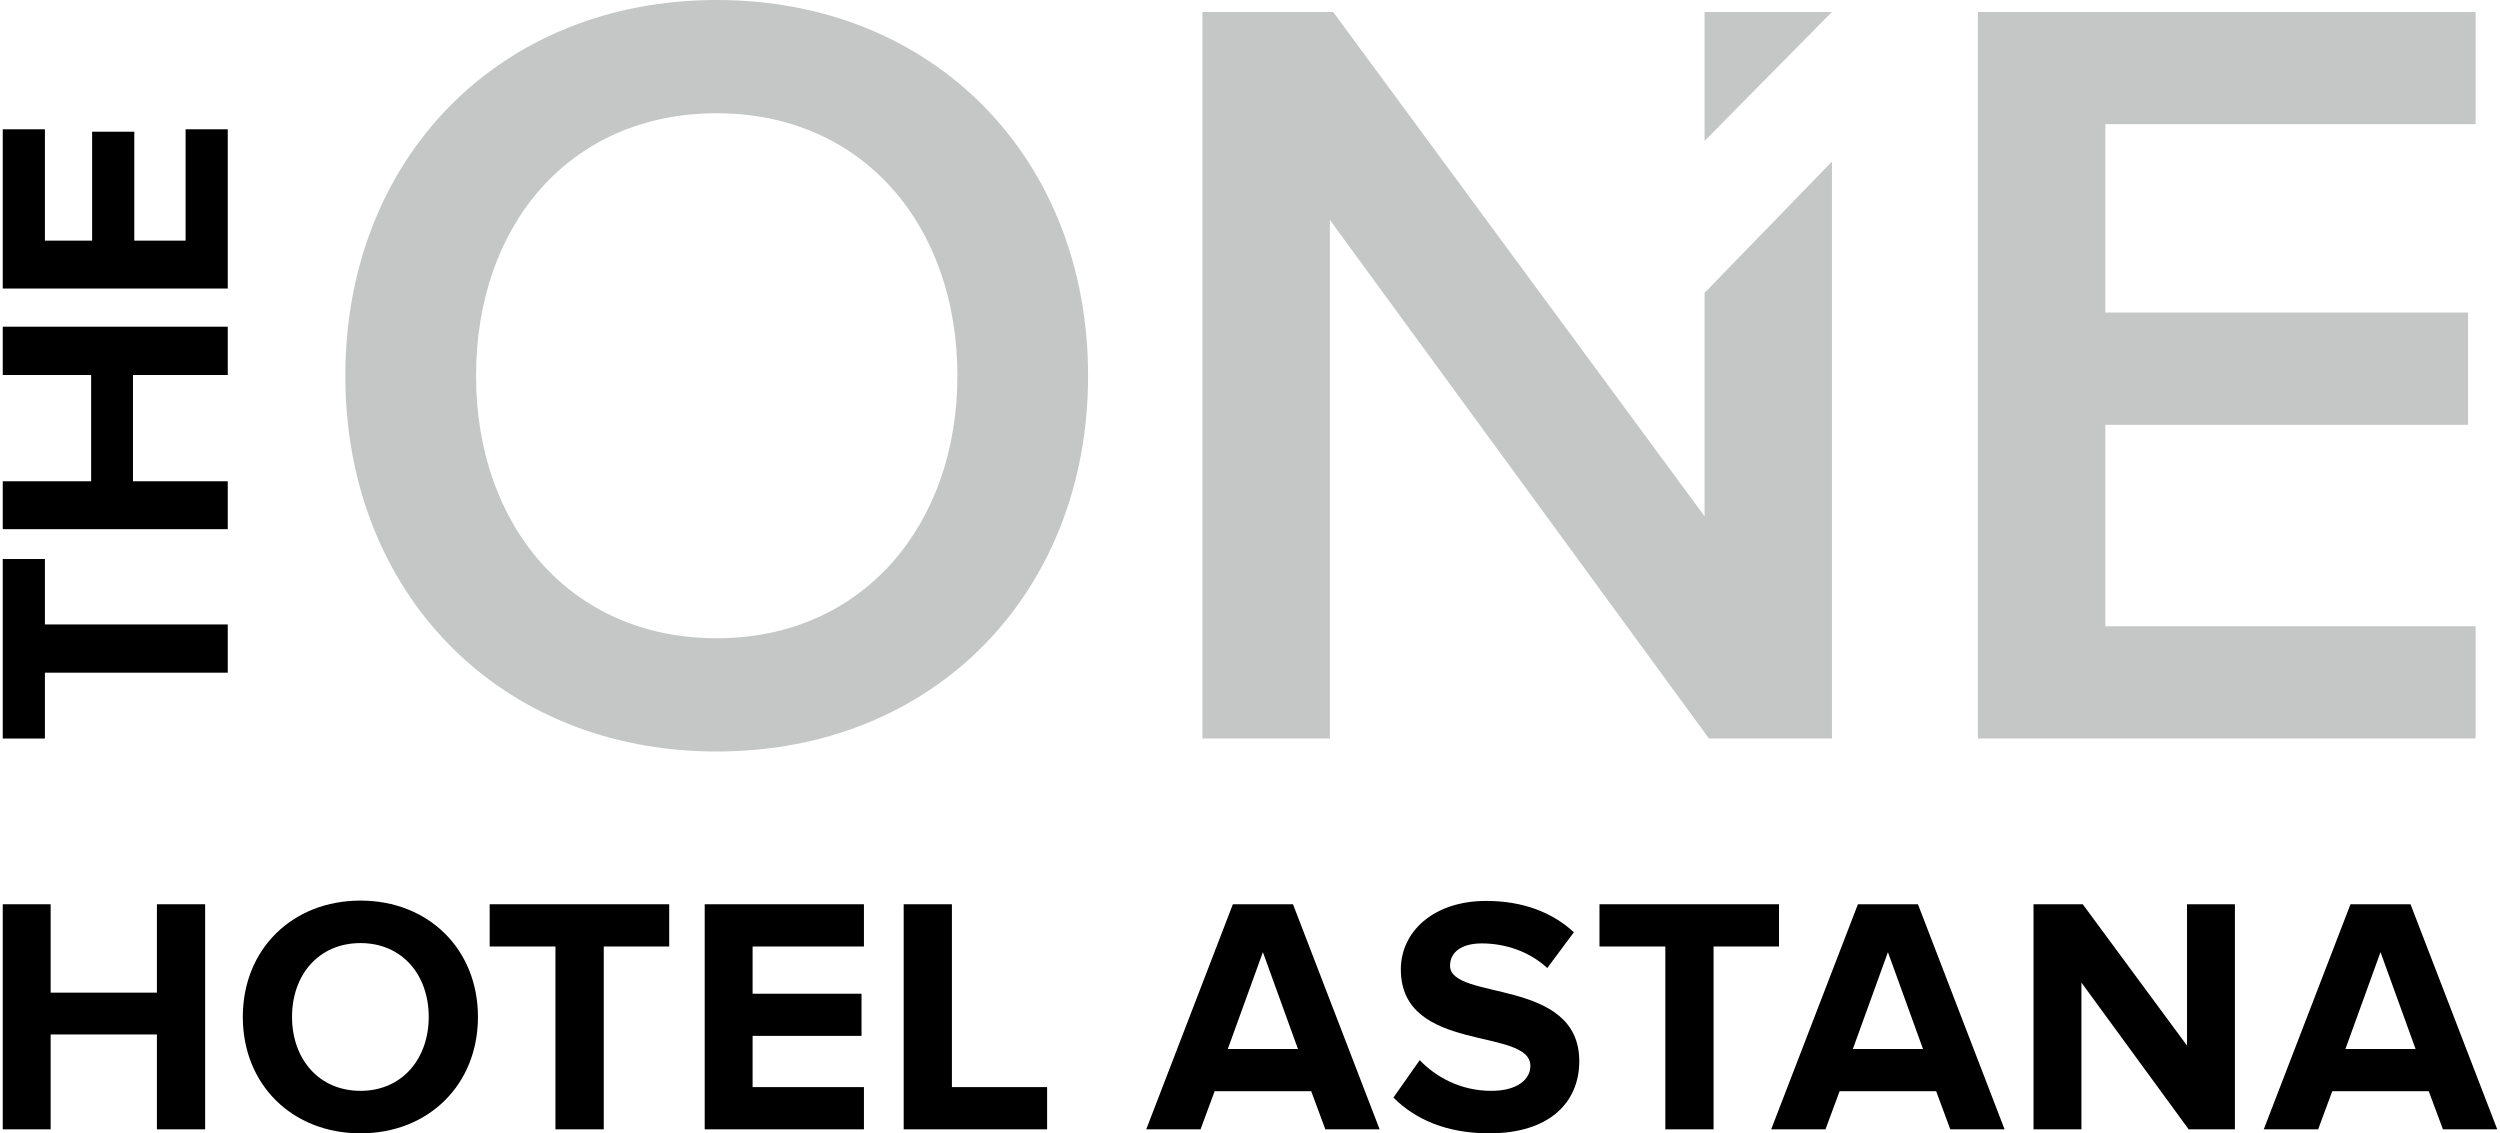 <?xml version="1.0" encoding="UTF-8"?>
<!DOCTYPE svg PUBLIC "-//W3C//DTD SVG 1.1//EN" "http://www.w3.org/Graphics/SVG/1.1/DTD/svg11.dtd">
<!-- Creator: CorelDRAW X7 -->
<svg xmlns="http://www.w3.org/2000/svg" xml:space="preserve" width="300px" height="136px" version="1.1" style="shape-rendering:geometricPrecision; text-rendering:geometricPrecision; image-rendering:optimizeQuality; fill-rule:evenodd; clip-rule:evenodd"
viewBox="0 0 30000 13630"
 xmlns:xlink="http://www.w3.org/1999/xlink">
 <defs>
  <style type="text/css">
   <![CDATA[
    .fil1 {fill:black;fill-rule:nonzero}
    .fil2 {fill:black;fill-rule:nonzero}
    .fil0 {fill:#C5C6C6;fill-rule:nonzero}
   ]]>
  </style>
 </defs>
 <g id="Слой_x0020_1">
  <path class="fil0" d="M21999 8881l0 -6938 -1532 1579 0 2687 -4467 -6065 -1572 0 0 8737 1533 0 0 -6235 4558 6235 1480 0zm7741 0l0 -1349 -4453 0 0 -2423 4362 0 0 -1350 -4362 0 0 -2266 4453 0 0 -1349 -5986 0 0 8737 5986 0zm-21153 157c2619,0 4466,-1912 4466,-4519 0,-2607 -1847,-4519 -4466,-4519 -2620,0 -4467,1912 -4467,4519 0,2607 1847,4519 4467,4519zm0 -1362c-1769,0 -2895,-1362 -2895,-3157 0,-1808 1126,-3157 2895,-3157 1755,0 2894,1349 2894,3157 0,1795 -1139,3157 -2894,3157zm13412 -7532l-1532 0 0 1551 1532 -1551z"/>
  <g id="_549241080">
   <polygon class="fil1" points="2706,7510 507,7510 507,6723 0,6723 0,8882 507,8882 507,8090 2706,8090 "/>
   <polygon class="fil1" points="2706,3929 0,3929 0,4510 1063,4510 1063,5788 0,5788 0,6364 2706,6364 2706,5788 1566,5788 1566,4510 2706,4510 "/>
   <polygon class="fil1" points="2706,1555 2199,1555 2199,2894 1582,2894 1582,1584 1075,1584 1075,2894 507,2894 507,1555 0,1555 0,3470 2706,3470 "/>
  </g>
  <g id="_549239088">
   <polygon class="fil2" points="2434,13582 2434,10875 1854,10875 1854,11938 576,11938 576,10875 0,10875 0,13582 576,13582 576,12441 1854,12441 1854,13582 "/>
   <path class="fil2" d="M4303 13630c816,0 1412,-584 1412,-1400 0,-815 -596,-1399 -1412,-1399 -820,0 -1416,584 -1416,1399 0,816 596,1400 1416,1400zm0 -511c-503,0 -824,-385 -824,-889 0,-507 321,-888 824,-888 499,0 820,381 820,888 0,504 -321,889 -820,889z"/>
   <polygon class="fil2" points="7228,13582 7228,11383 8015,11383 8015,10875 5856,10875 5856,11383 6647,11383 6647,13582 "/>
   <polygon class="fil2" points="10357,13582 10357,13074 9018,13074 9018,12458 10328,12458 10328,11951 9018,11951 9018,11383 10357,11383 10357,10875 8442,10875 8442,13582 "/>
   <polygon class="fil2" points="12560,13582 12560,13074 11415,13074 11415,10875 10835,10875 10835,13582 "/>
   <path class="fil2" d="M16559 13582l-1042 -2707 -723 0 -1042 2707 653 0 170 -459 1161 0 170 459 653 0zm-982 -966l-844 0 422 -1165 422 1165z"/>
   <path class="fil2" d="M17877 13630c726,0 1083,-373 1083,-868 0,-1010 -1554,-722 -1554,-1148 0,-163 138,-268 382,-268 276,0 568,93 787,296l320 -430c-267,-247 -625,-377 -1055,-377 -637,0 -1026,373 -1026,823 0,1019 1558,690 1558,1161 0,158 -150,300 -471,300 -373,0 -669,-170 -860,-369l-316 450c255,256 629,430 1152,430z"/>
   <polygon class="fil2" points="20575,13582 20575,11383 21362,11383 21362,10875 19203,10875 19203,11383 19995,11383 19995,13582 "/>
   <path class="fil2" d="M24075 13582l-1042 -2707 -722 0 -1043 2707 653 0 170 -459 1161 0 170 459 653 0zm-981 -966l-844 0 422 -1165 422 1165z"/>
   <polygon class="fil2" points="26845,13582 26845,10875 26269,10875 26269,12575 25015,10875 24423,10875 24423,13582 24999,13582 24999,11817 26289,13582 "/>
   <path class="fil2" d="M30000 13582l-1043 -2707 -722 0 -1043 2707 654 0 170 -459 1160 0 171 459 653 0zm-982 -966l-844 0 422 -1165 422 1165z"/>
  </g>
 </g>
</svg>
